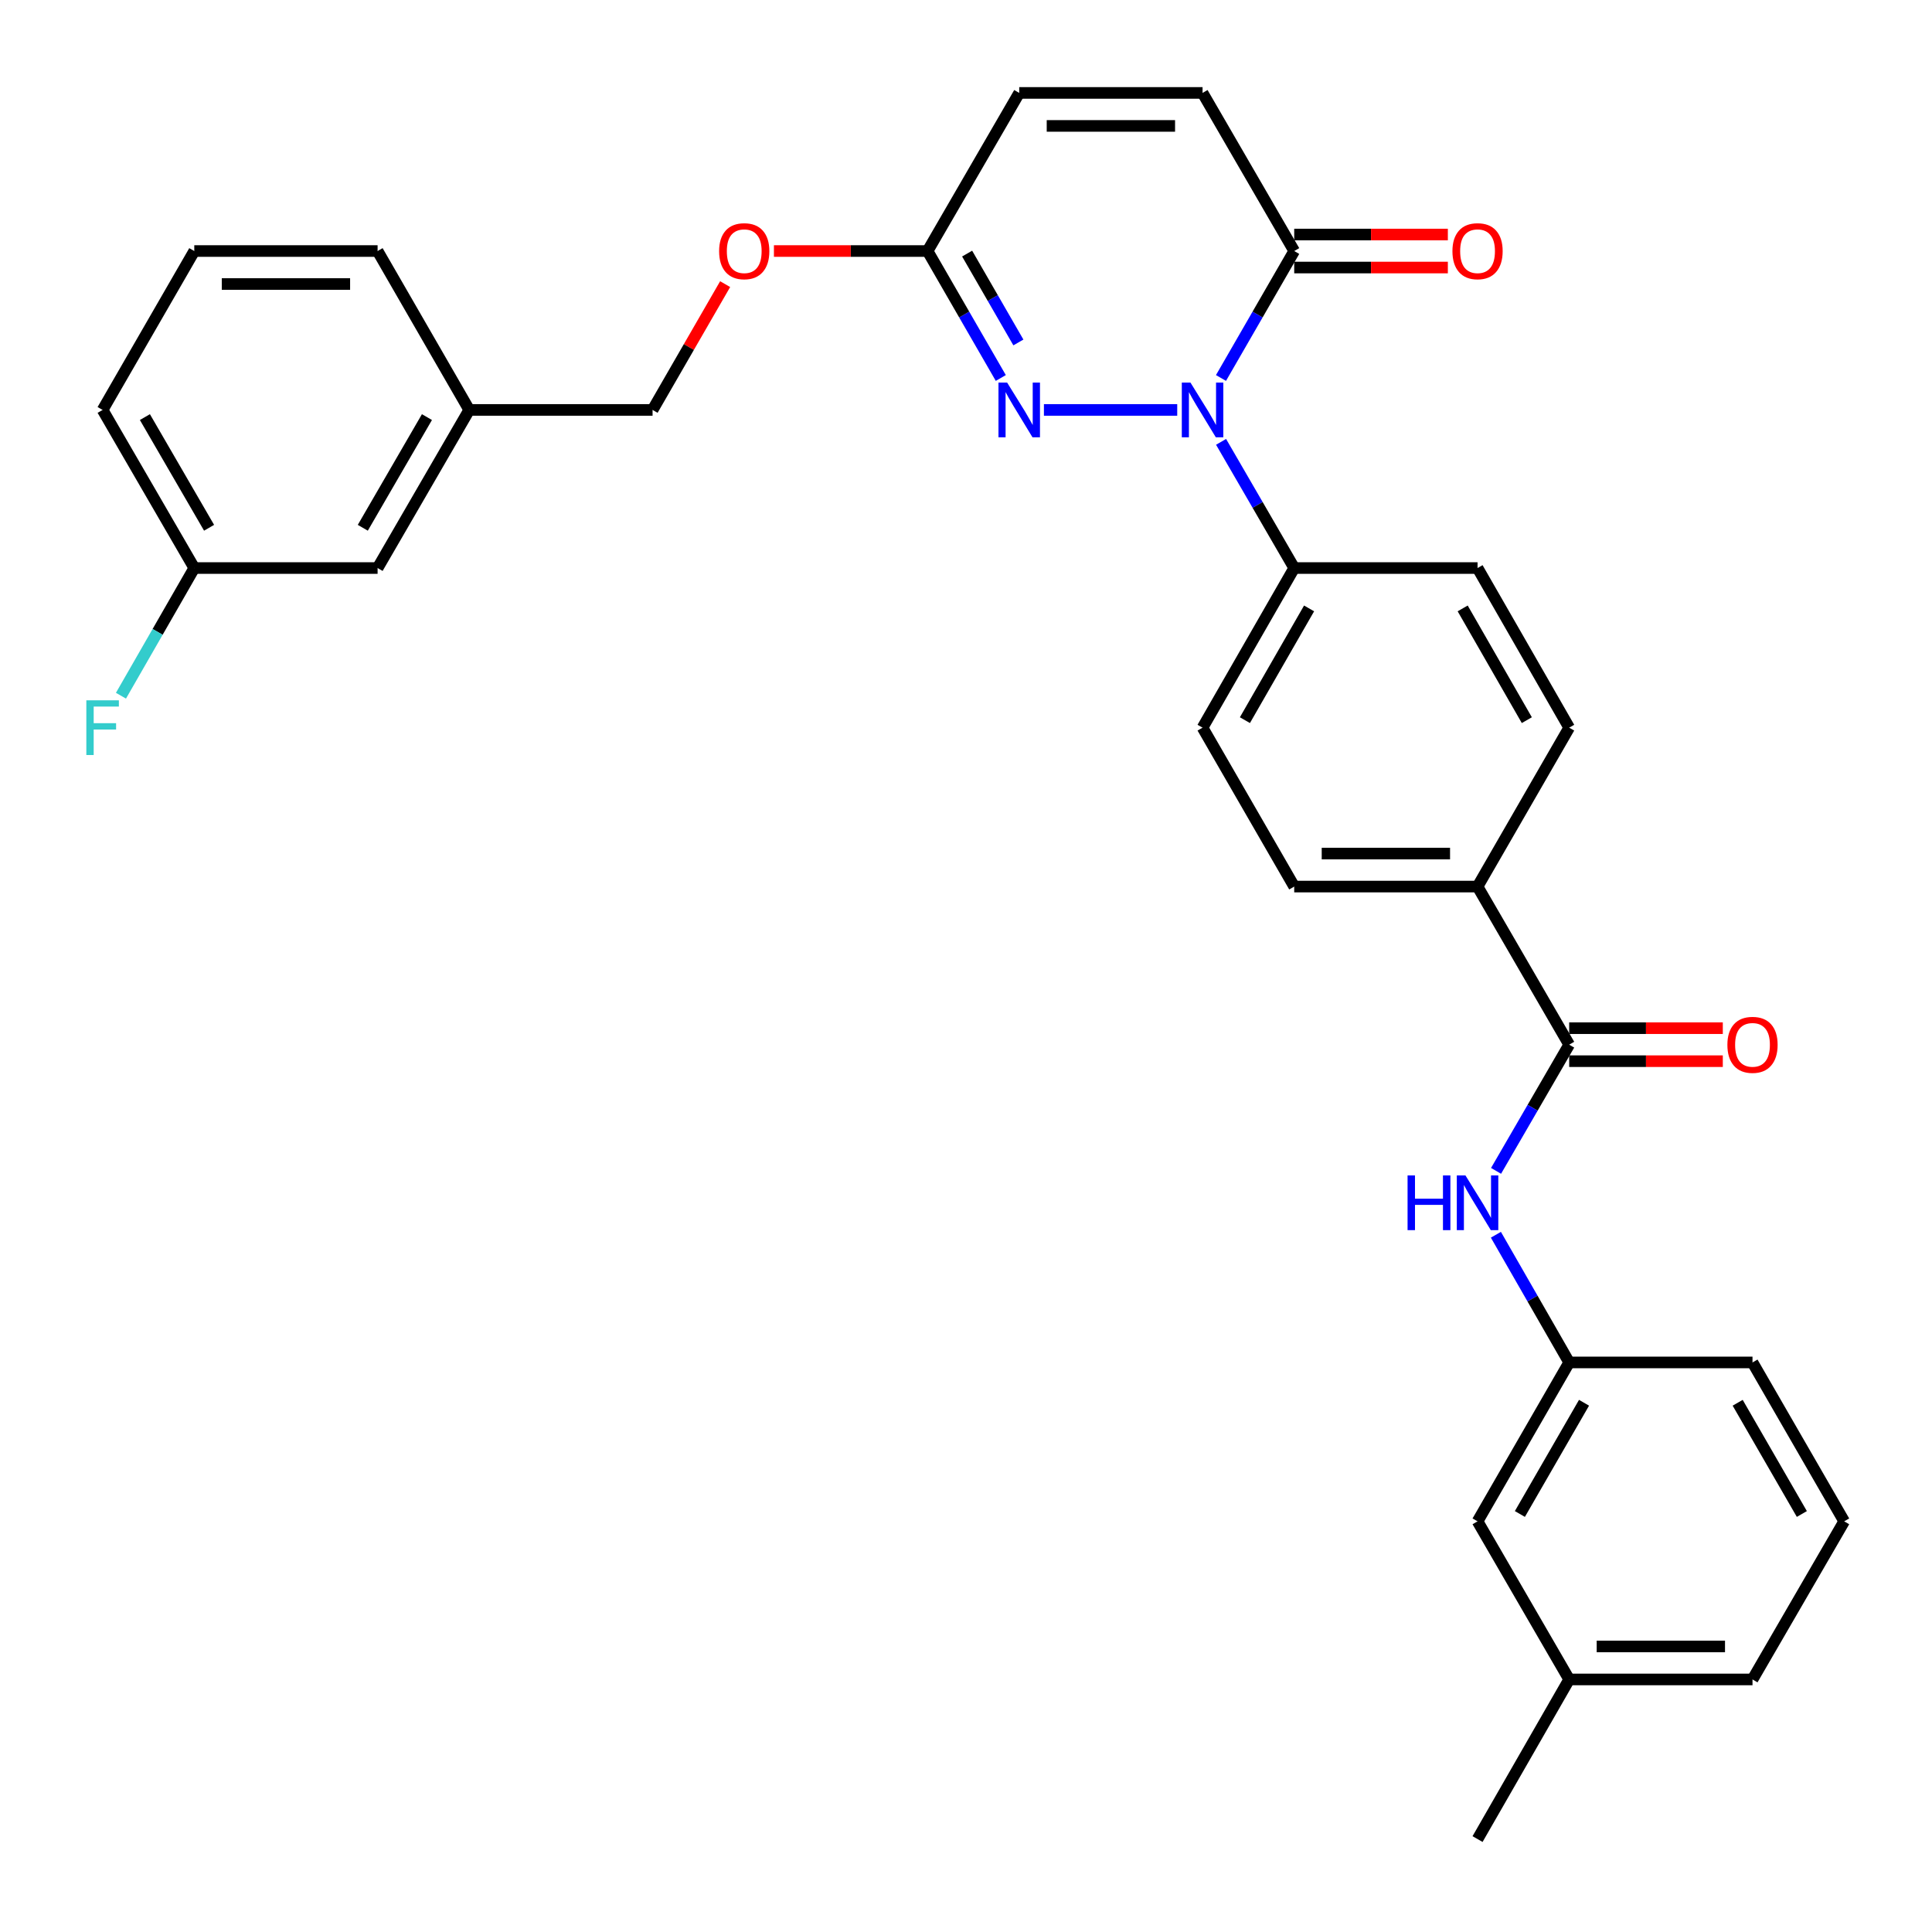 <?xml version='1.0' encoding='iso-8859-1'?>
<svg version='1.1' baseProfile='full'
              xmlns='http://www.w3.org/2000/svg'
                      xmlns:rdkit='http://www.rdkit.org/xml'
                      xmlns:xlink='http://www.w3.org/1999/xlink'
                  xml:space='preserve'
width='1000px' height='1000px' viewBox='0 0 1000 1000'>
<!-- END OF HEADER -->
<rect style='opacity:1.0;fill:#FFFFFF;stroke:none' width='1000' height='1000' x='0' y='0'> </rect>
<path class='bond-0' d='M 609.329,212.179 L 540.333,212.179' style='fill:none;fill-rule:evenodd;stroke:#0000FF;stroke-width:6px;stroke-linecap:butt;stroke-linejoin:miter;stroke-opacity:1' />
<path class='bond-1' d='M 631.979,195.645 L 650.931,162.789' style='fill:none;fill-rule:evenodd;stroke:#0000FF;stroke-width:6px;stroke-linecap:butt;stroke-linejoin:miter;stroke-opacity:1' />
<path class='bond-1' d='M 650.931,162.789 L 669.884,129.933' style='fill:none;fill-rule:evenodd;stroke:#000000;stroke-width:6px;stroke-linecap:butt;stroke-linejoin:miter;stroke-opacity:1' />
<path class='bond-6' d='M 632.021,228.703 L 650.953,261.36' style='fill:none;fill-rule:evenodd;stroke:#0000FF;stroke-width:6px;stroke-linecap:butt;stroke-linejoin:miter;stroke-opacity:1' />
<path class='bond-6' d='M 650.953,261.36 L 669.884,294.016' style='fill:none;fill-rule:evenodd;stroke:#000000;stroke-width:6px;stroke-linecap:butt;stroke-linejoin:miter;stroke-opacity:1' />
<path class='bond-3' d='M 518.011,195.645 L 499.058,162.789' style='fill:none;fill-rule:evenodd;stroke:#0000FF;stroke-width:6px;stroke-linecap:butt;stroke-linejoin:miter;stroke-opacity:1' />
<path class='bond-3' d='M 499.058,162.789 L 480.106,129.933' style='fill:none;fill-rule:evenodd;stroke:#000000;stroke-width:6px;stroke-linecap:butt;stroke-linejoin:miter;stroke-opacity:1' />
<path class='bond-3' d='M 527.119,177.254 L 513.853,154.255' style='fill:none;fill-rule:evenodd;stroke:#0000FF;stroke-width:6px;stroke-linecap:butt;stroke-linejoin:miter;stroke-opacity:1' />
<path class='bond-3' d='M 513.853,154.255 L 500.586,131.256' style='fill:none;fill-rule:evenodd;stroke:#000000;stroke-width:6px;stroke-linecap:butt;stroke-linejoin:miter;stroke-opacity:1' />
<path class='bond-4' d='M 669.884,129.933 L 622.442,48.096' style='fill:none;fill-rule:evenodd;stroke:#000000;stroke-width:6px;stroke-linecap:butt;stroke-linejoin:miter;stroke-opacity:1' />
<path class='bond-10' d='M 669.884,138.473 L 709.644,138.473' style='fill:none;fill-rule:evenodd;stroke:#000000;stroke-width:6px;stroke-linecap:butt;stroke-linejoin:miter;stroke-opacity:1' />
<path class='bond-10' d='M 709.644,138.473 L 749.405,138.473' style='fill:none;fill-rule:evenodd;stroke:#FF0000;stroke-width:6px;stroke-linecap:butt;stroke-linejoin:miter;stroke-opacity:1' />
<path class='bond-10' d='M 669.884,121.394 L 709.644,121.394' style='fill:none;fill-rule:evenodd;stroke:#000000;stroke-width:6px;stroke-linecap:butt;stroke-linejoin:miter;stroke-opacity:1' />
<path class='bond-10' d='M 709.644,121.394 L 749.405,121.394' style='fill:none;fill-rule:evenodd;stroke:#FF0000;stroke-width:6px;stroke-linecap:butt;stroke-linejoin:miter;stroke-opacity:1' />
<path class='bond-2' d='M 812.21,540.724 L 764.777,458.887' style='fill:none;fill-rule:evenodd;stroke:#000000;stroke-width:6px;stroke-linecap:butt;stroke-linejoin:miter;stroke-opacity:1' />
<path class='bond-5' d='M 812.21,540.724 L 793.282,573.381' style='fill:none;fill-rule:evenodd;stroke:#000000;stroke-width:6px;stroke-linecap:butt;stroke-linejoin:miter;stroke-opacity:1' />
<path class='bond-5' d='M 793.282,573.381 L 774.355,606.037' style='fill:none;fill-rule:evenodd;stroke:#0000FF;stroke-width:6px;stroke-linecap:butt;stroke-linejoin:miter;stroke-opacity:1' />
<path class='bond-9' d='M 812.21,549.264 L 851.966,549.264' style='fill:none;fill-rule:evenodd;stroke:#000000;stroke-width:6px;stroke-linecap:butt;stroke-linejoin:miter;stroke-opacity:1' />
<path class='bond-9' d='M 851.966,549.264 L 891.722,549.264' style='fill:none;fill-rule:evenodd;stroke:#FF0000;stroke-width:6px;stroke-linecap:butt;stroke-linejoin:miter;stroke-opacity:1' />
<path class='bond-9' d='M 812.21,532.185 L 851.966,532.185' style='fill:none;fill-rule:evenodd;stroke:#000000;stroke-width:6px;stroke-linecap:butt;stroke-linejoin:miter;stroke-opacity:1' />
<path class='bond-9' d='M 851.966,532.185 L 891.722,532.185' style='fill:none;fill-rule:evenodd;stroke:#FF0000;stroke-width:6px;stroke-linecap:butt;stroke-linejoin:miter;stroke-opacity:1' />
<path class='bond-12' d='M 480.106,129.933 L 440.345,129.933' style='fill:none;fill-rule:evenodd;stroke:#000000;stroke-width:6px;stroke-linecap:butt;stroke-linejoin:miter;stroke-opacity:1' />
<path class='bond-12' d='M 440.345,129.933 L 400.585,129.933' style='fill:none;fill-rule:evenodd;stroke:#FF0000;stroke-width:6px;stroke-linecap:butt;stroke-linejoin:miter;stroke-opacity:1' />
<path class='bond-32' d='M 480.106,129.933 L 527.548,48.096' style='fill:none;fill-rule:evenodd;stroke:#000000;stroke-width:6px;stroke-linecap:butt;stroke-linejoin:miter;stroke-opacity:1' />
<path class='bond-7' d='M 622.442,48.096 L 527.548,48.096' style='fill:none;fill-rule:evenodd;stroke:#000000;stroke-width:6px;stroke-linecap:butt;stroke-linejoin:miter;stroke-opacity:1' />
<path class='bond-7' d='M 608.208,65.175 L 541.782,65.175' style='fill:none;fill-rule:evenodd;stroke:#000000;stroke-width:6px;stroke-linecap:butt;stroke-linejoin:miter;stroke-opacity:1' />
<path class='bond-11' d='M 774.272,639.104 L 793.241,672.15' style='fill:none;fill-rule:evenodd;stroke:#0000FF;stroke-width:6px;stroke-linecap:butt;stroke-linejoin:miter;stroke-opacity:1' />
<path class='bond-11' d='M 793.241,672.15 L 812.21,705.196' style='fill:none;fill-rule:evenodd;stroke:#000000;stroke-width:6px;stroke-linecap:butt;stroke-linejoin:miter;stroke-opacity:1' />
<path class='bond-13' d='M 669.884,294.016 L 622.442,376.641' style='fill:none;fill-rule:evenodd;stroke:#000000;stroke-width:6px;stroke-linecap:butt;stroke-linejoin:miter;stroke-opacity:1' />
<path class='bond-13' d='M 677.579,314.914 L 644.369,372.752' style='fill:none;fill-rule:evenodd;stroke:#000000;stroke-width:6px;stroke-linecap:butt;stroke-linejoin:miter;stroke-opacity:1' />
<path class='bond-14' d='M 669.884,294.016 L 764.777,294.016' style='fill:none;fill-rule:evenodd;stroke:#000000;stroke-width:6px;stroke-linecap:butt;stroke-linejoin:miter;stroke-opacity:1' />
<path class='bond-8' d='M 764.777,458.887 L 812.21,376.641' style='fill:none;fill-rule:evenodd;stroke:#000000;stroke-width:6px;stroke-linecap:butt;stroke-linejoin:miter;stroke-opacity:1' />
<path class='bond-31' d='M 764.777,458.887 L 669.884,458.887' style='fill:none;fill-rule:evenodd;stroke:#000000;stroke-width:6px;stroke-linecap:butt;stroke-linejoin:miter;stroke-opacity:1' />
<path class='bond-31' d='M 750.543,441.808 L 684.118,441.808' style='fill:none;fill-rule:evenodd;stroke:#000000;stroke-width:6px;stroke-linecap:butt;stroke-linejoin:miter;stroke-opacity:1' />
<path class='bond-17' d='M 812.21,705.196 L 764.777,787.442' style='fill:none;fill-rule:evenodd;stroke:#000000;stroke-width:6px;stroke-linecap:butt;stroke-linejoin:miter;stroke-opacity:1' />
<path class='bond-17' d='M 819.89,726.066 L 786.687,783.638' style='fill:none;fill-rule:evenodd;stroke:#000000;stroke-width:6px;stroke-linecap:butt;stroke-linejoin:miter;stroke-opacity:1' />
<path class='bond-26' d='M 812.21,705.196 L 907.094,705.196' style='fill:none;fill-rule:evenodd;stroke:#000000;stroke-width:6px;stroke-linecap:butt;stroke-linejoin:miter;stroke-opacity:1' />
<path class='bond-20' d='M 375.329,147.067 L 356.55,179.623' style='fill:none;fill-rule:evenodd;stroke:#FF0000;stroke-width:6px;stroke-linecap:butt;stroke-linejoin:miter;stroke-opacity:1' />
<path class='bond-20' d='M 356.55,179.623 L 337.77,212.179' style='fill:none;fill-rule:evenodd;stroke:#000000;stroke-width:6px;stroke-linecap:butt;stroke-linejoin:miter;stroke-opacity:1' />
<path class='bond-16' d='M 622.442,376.641 L 669.884,458.887' style='fill:none;fill-rule:evenodd;stroke:#000000;stroke-width:6px;stroke-linecap:butt;stroke-linejoin:miter;stroke-opacity:1' />
<path class='bond-15' d='M 764.777,294.016 L 812.21,376.641' style='fill:none;fill-rule:evenodd;stroke:#000000;stroke-width:6px;stroke-linecap:butt;stroke-linejoin:miter;stroke-opacity:1' />
<path class='bond-15' d='M 757.08,314.913 L 790.283,372.751' style='fill:none;fill-rule:evenodd;stroke:#000000;stroke-width:6px;stroke-linecap:butt;stroke-linejoin:miter;stroke-opacity:1' />
<path class='bond-23' d='M 764.777,787.442 L 812.21,869.279' style='fill:none;fill-rule:evenodd;stroke:#000000;stroke-width:6px;stroke-linecap:butt;stroke-linejoin:miter;stroke-opacity:1' />
<path class='bond-18' d='M 195.444,294.016 L 242.877,212.179' style='fill:none;fill-rule:evenodd;stroke:#000000;stroke-width:6px;stroke-linecap:butt;stroke-linejoin:miter;stroke-opacity:1' />
<path class='bond-18' d='M 187.783,273.176 L 220.985,215.89' style='fill:none;fill-rule:evenodd;stroke:#000000;stroke-width:6px;stroke-linecap:butt;stroke-linejoin:miter;stroke-opacity:1' />
<path class='bond-19' d='M 195.444,294.016 L 100.56,294.016' style='fill:none;fill-rule:evenodd;stroke:#000000;stroke-width:6px;stroke-linecap:butt;stroke-linejoin:miter;stroke-opacity:1' />
<path class='bond-22' d='M 100.56,294.016 L 81.585,327.058' style='fill:none;fill-rule:evenodd;stroke:#000000;stroke-width:6px;stroke-linecap:butt;stroke-linejoin:miter;stroke-opacity:1' />
<path class='bond-22' d='M 81.585,327.058 L 62.609,360.099' style='fill:none;fill-rule:evenodd;stroke:#33CCCC;stroke-width:6px;stroke-linecap:butt;stroke-linejoin:miter;stroke-opacity:1' />
<path class='bond-33' d='M 100.56,294.016 L 53.109,212.179' style='fill:none;fill-rule:evenodd;stroke:#000000;stroke-width:6px;stroke-linecap:butt;stroke-linejoin:miter;stroke-opacity:1' />
<path class='bond-33' d='M 108.218,273.174 L 75.001,215.887' style='fill:none;fill-rule:evenodd;stroke:#000000;stroke-width:6px;stroke-linecap:butt;stroke-linejoin:miter;stroke-opacity:1' />
<path class='bond-21' d='M 337.77,212.179 L 242.877,212.179' style='fill:none;fill-rule:evenodd;stroke:#000000;stroke-width:6px;stroke-linecap:butt;stroke-linejoin:miter;stroke-opacity:1' />
<path class='bond-28' d='M 242.877,212.179 L 195.444,129.933' style='fill:none;fill-rule:evenodd;stroke:#000000;stroke-width:6px;stroke-linecap:butt;stroke-linejoin:miter;stroke-opacity:1' />
<path class='bond-30' d='M 812.21,869.279 L 764.777,951.904' style='fill:none;fill-rule:evenodd;stroke:#000000;stroke-width:6px;stroke-linecap:butt;stroke-linejoin:miter;stroke-opacity:1' />
<path class='bond-34' d='M 812.21,869.279 L 907.094,869.279' style='fill:none;fill-rule:evenodd;stroke:#000000;stroke-width:6px;stroke-linecap:butt;stroke-linejoin:miter;stroke-opacity:1' />
<path class='bond-34' d='M 826.442,852.2 L 892.861,852.2' style='fill:none;fill-rule:evenodd;stroke:#000000;stroke-width:6px;stroke-linecap:butt;stroke-linejoin:miter;stroke-opacity:1' />
<path class='bond-24' d='M 954.545,787.442 L 907.094,705.196' style='fill:none;fill-rule:evenodd;stroke:#000000;stroke-width:6px;stroke-linecap:butt;stroke-linejoin:miter;stroke-opacity:1' />
<path class='bond-24' d='M 932.634,783.64 L 899.418,726.068' style='fill:none;fill-rule:evenodd;stroke:#000000;stroke-width:6px;stroke-linecap:butt;stroke-linejoin:miter;stroke-opacity:1' />
<path class='bond-29' d='M 954.545,787.442 L 907.094,869.279' style='fill:none;fill-rule:evenodd;stroke:#000000;stroke-width:6px;stroke-linecap:butt;stroke-linejoin:miter;stroke-opacity:1' />
<path class='bond-25' d='M 100.56,129.933 L 195.444,129.933' style='fill:none;fill-rule:evenodd;stroke:#000000;stroke-width:6px;stroke-linecap:butt;stroke-linejoin:miter;stroke-opacity:1' />
<path class='bond-25' d='M 114.793,147.012 L 181.212,147.012' style='fill:none;fill-rule:evenodd;stroke:#000000;stroke-width:6px;stroke-linecap:butt;stroke-linejoin:miter;stroke-opacity:1' />
<path class='bond-27' d='M 100.56,129.933 L 53.109,212.179' style='fill:none;fill-rule:evenodd;stroke:#000000;stroke-width:6px;stroke-linecap:butt;stroke-linejoin:miter;stroke-opacity:1' />
<path  class='atom-0' d='M 616.182 198.019
L 625.462 213.019
Q 626.382 214.499, 627.862 217.179
Q 629.342 219.859, 629.422 220.019
L 629.422 198.019
L 633.182 198.019
L 633.182 226.339
L 629.302 226.339
L 619.342 209.939
Q 618.182 208.019, 616.942 205.819
Q 615.742 203.619, 615.382 202.939
L 615.382 226.339
L 611.702 226.339
L 611.702 198.019
L 616.182 198.019
' fill='#0000FF'/>
<path  class='atom-1' d='M 521.288 198.019
L 530.568 213.019
Q 531.488 214.499, 532.968 217.179
Q 534.448 219.859, 534.528 220.019
L 534.528 198.019
L 538.288 198.019
L 538.288 226.339
L 534.408 226.339
L 524.448 209.939
Q 523.288 208.019, 522.048 205.819
Q 520.848 203.619, 520.488 202.939
L 520.488 226.339
L 516.808 226.339
L 516.808 198.019
L 521.288 198.019
' fill='#0000FF'/>
<path  class='atom-6' d='M 728.557 608.402
L 732.397 608.402
L 732.397 620.442
L 746.877 620.442
L 746.877 608.402
L 750.717 608.402
L 750.717 636.722
L 746.877 636.722
L 746.877 623.642
L 732.397 623.642
L 732.397 636.722
L 728.557 636.722
L 728.557 608.402
' fill='#0000FF'/>
<path  class='atom-6' d='M 758.517 608.402
L 767.797 623.402
Q 768.717 624.882, 770.197 627.562
Q 771.677 630.242, 771.757 630.402
L 771.757 608.402
L 775.517 608.402
L 775.517 636.722
L 771.637 636.722
L 761.677 620.322
Q 760.517 618.402, 759.277 616.202
Q 758.077 614.002, 757.717 613.322
L 757.717 636.722
L 754.037 636.722
L 754.037 608.402
L 758.517 608.402
' fill='#0000FF'/>
<path  class='atom-10' d='M 894.094 540.804
Q 894.094 534.004, 897.454 530.204
Q 900.814 526.404, 907.094 526.404
Q 913.374 526.404, 916.734 530.204
Q 920.094 534.004, 920.094 540.804
Q 920.094 547.684, 916.694 551.604
Q 913.294 555.484, 907.094 555.484
Q 900.854 555.484, 897.454 551.604
Q 894.094 547.724, 894.094 540.804
M 907.094 552.284
Q 911.414 552.284, 913.734 549.404
Q 916.094 546.484, 916.094 540.804
Q 916.094 535.244, 913.734 532.444
Q 911.414 529.604, 907.094 529.604
Q 902.774 529.604, 900.414 532.404
Q 898.094 535.204, 898.094 540.804
Q 898.094 546.524, 900.414 549.404
Q 902.774 552.284, 907.094 552.284
' fill='#FF0000'/>
<path  class='atom-11' d='M 751.777 130.013
Q 751.777 123.213, 755.137 119.413
Q 758.497 115.613, 764.777 115.613
Q 771.057 115.613, 774.417 119.413
Q 777.777 123.213, 777.777 130.013
Q 777.777 136.893, 774.377 140.813
Q 770.977 144.693, 764.777 144.693
Q 758.537 144.693, 755.137 140.813
Q 751.777 136.933, 751.777 130.013
M 764.777 141.493
Q 769.097 141.493, 771.417 138.613
Q 773.777 135.693, 773.777 130.013
Q 773.777 124.453, 771.417 121.653
Q 769.097 118.813, 764.777 118.813
Q 760.457 118.813, 758.097 121.613
Q 755.777 124.413, 755.777 130.013
Q 755.777 135.733, 758.097 138.613
Q 760.457 141.493, 764.777 141.493
' fill='#FF0000'/>
<path  class='atom-13' d='M 372.212 130.013
Q 372.212 123.213, 375.572 119.413
Q 378.932 115.613, 385.212 115.613
Q 391.492 115.613, 394.852 119.413
Q 398.212 123.213, 398.212 130.013
Q 398.212 136.893, 394.812 140.813
Q 391.412 144.693, 385.212 144.693
Q 378.972 144.693, 375.572 140.813
Q 372.212 136.933, 372.212 130.013
M 385.212 141.493
Q 389.532 141.493, 391.852 138.613
Q 394.212 135.693, 394.212 130.013
Q 394.212 124.453, 391.852 121.653
Q 389.532 118.813, 385.212 118.813
Q 380.892 118.813, 378.532 121.613
Q 376.212 124.413, 376.212 130.013
Q 376.212 135.733, 378.532 138.613
Q 380.892 141.493, 385.212 141.493
' fill='#FF0000'/>
<path  class='atom-23' d='M 44.689 362.481
L 61.529 362.481
L 61.529 365.721
L 48.489 365.721
L 48.489 374.321
L 60.089 374.321
L 60.089 377.601
L 48.489 377.601
L 48.489 390.801
L 44.689 390.801
L 44.689 362.481
' fill='#33CCCC'/>
</svg>

